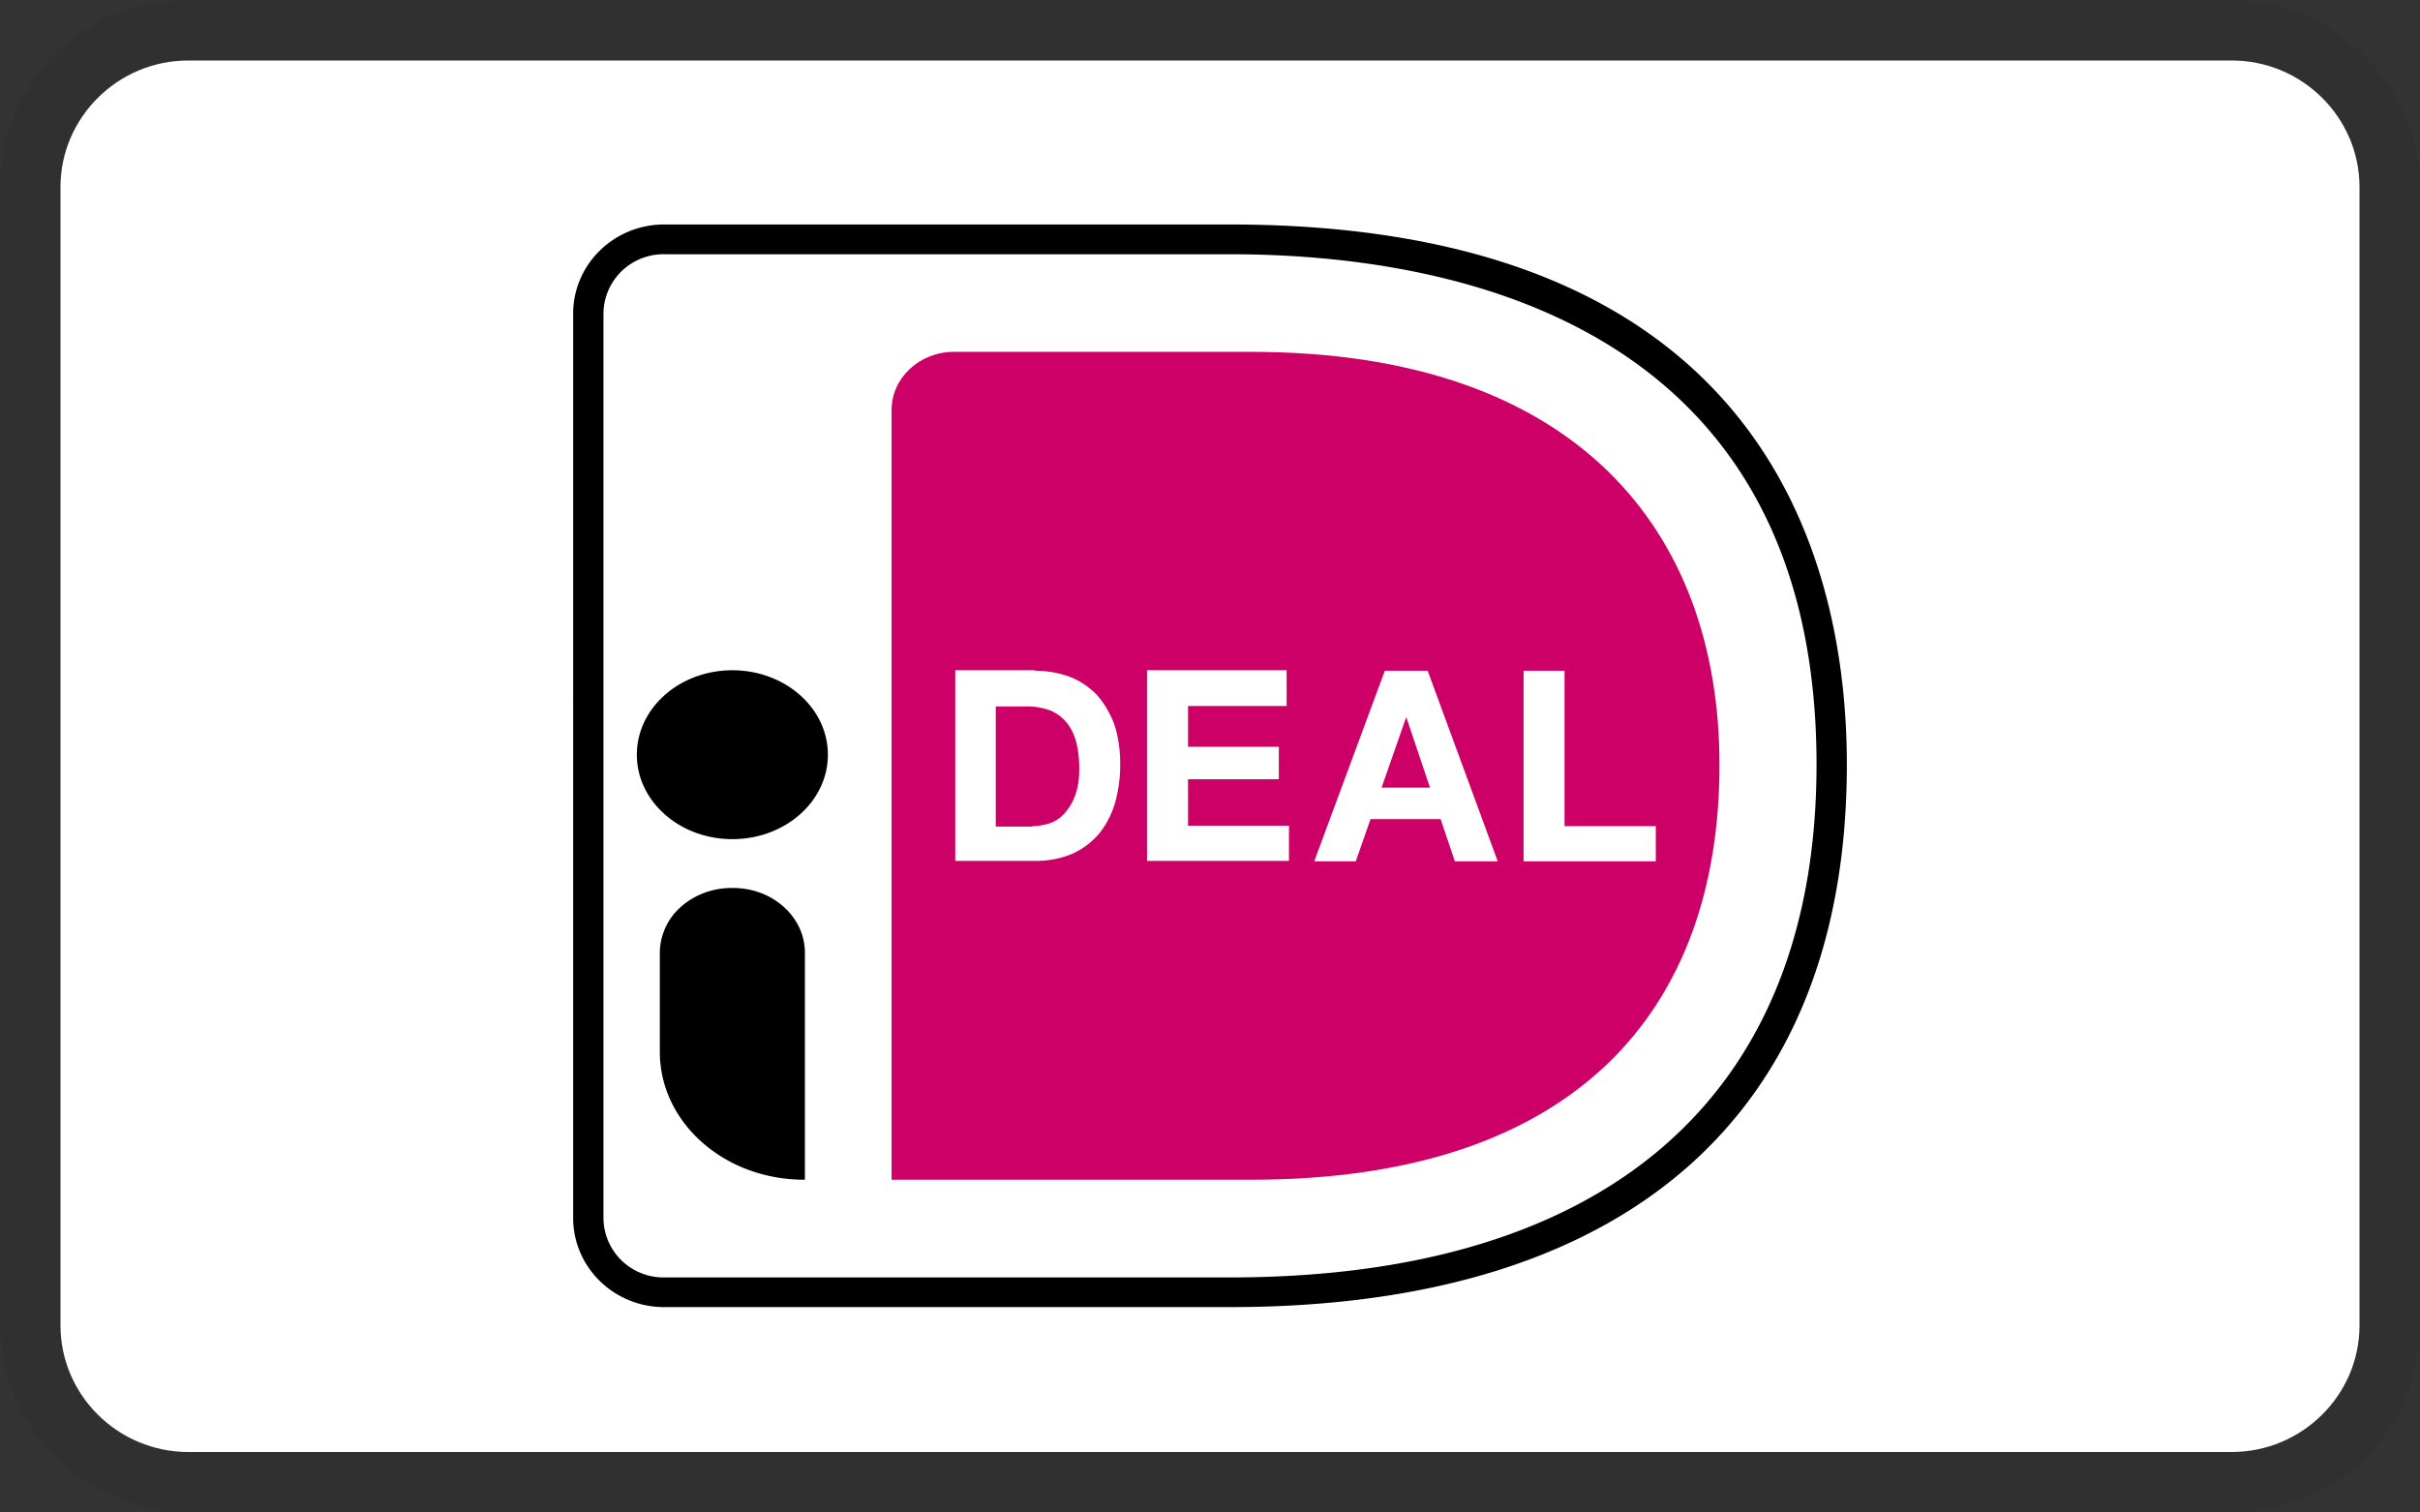 <svg xmlns="http://www.w3.org/2000/svg" width="240" height="150" fill="none"><rect width="100%" height="100%" fill="#333333" stroke="none"/><g clip-path="url(#a)"><path fill="#000" d="M221.053 0H18.947C8.211 0 0 8.125 0 18.75v112.5C0 141.875 8.842 150 18.947 150h202.106c10.736 0 18.947-8.125 18.947-18.75V18.75C240 8.125 231.158 0 221.053 0Z" opacity=".07"/><path fill="#fff" d="M221.333 6C228.3 6 234 11.646 234 18.546v112.909c0 6.9-5.7 12.545-12.667 12.545H18.667C11.7 144 6 138.355 6 131.455V18.545C6 11.646 11.7 6 18.667 6h202.666Z"/><path fill="#C06" d="M88.42 40.654V117h35.672c32.388 0 46.434-17.04 46.434-41.141 0-23.065-14.046-40.964-46.434-40.964H94.598c-3.43 0-6.177 2.614-6.177 5.76Z"/><path fill="#000" d="M121.971 129.632h-56.11c-4.977 0-9.019-3.96-9.019-8.842V31.106c0-4.882 4.042-8.842 9.02-8.842h56.109c53.242 0 61.187 33.58 61.187 53.57 0 34.687-21.764 53.798-61.187 53.798ZM65.861 25.213a5.962 5.962 0 0 0-5.545 3.62 5.912 5.912 0 0 0-.467 2.273v89.684a5.914 5.914 0 0 0 3.726 5.469 5.891 5.891 0 0 0 2.286.43h56.11c37.503 0 58.181-18.063 58.181-50.855 0-44.034-36.468-50.62-58.181-50.62h-56.11Z"/><path fill="#fff" d="M102.644 66.523c1.188 0 2.28.19 3.335.556 1.055.379 1.92.979 2.697 1.724.732.79 1.326 1.769 1.781 2.886.41 1.163.638 2.514.638 4.1a13.91 13.91 0 0 1-.506 3.814 8.937 8.937 0 0 1-1.547 3.025 7.567 7.567 0 0 1-2.608 2.003 9.076 9.076 0 0 1-3.701.745h-7.996V66.473h7.907v.05Zm-.278 15.41c.6 0 1.143-.1 1.743-.284a3.398 3.398 0 0 0 1.453-.978 5.451 5.451 0 0 0 1.061-1.769c.272-.745.411-1.579.411-2.653 0-.928-.095-1.812-.278-2.557a5.134 5.134 0 0 0-.916-1.958 4.139 4.139 0 0 0-1.642-1.257 6.615 6.615 0 0 0-2.514-.417h-2.93v11.918h3.612v-.05.006Zm25.232-15.41v3.493h-9.777v4.042h9.006v3.221h-9.006v4.61h10.011v3.487h-14.078V66.473h13.857v.05h-.013Zm13.989 0 6.948 18.897h-4.251l-1.415-4.187h-6.947l-1.465 4.187h-4.118l6.998-18.897h4.25Zm.234 11.59-2.337-6.935h-.044l-2.425 6.935h4.806Zm13.339-11.59v15.41h9.051v3.487h-13.112V66.523h4.061Z"/><path fill="#000" d="M72.631 83.222c5.236 0 9.474-3.745 9.474-8.375 0-4.623-4.238-8.374-9.474-8.374-5.235 0-9.473 3.751-9.473 8.374 0 4.624 4.238 8.375 9.473 8.375ZM79.768 117c-7.945 0-14.33-5.684-14.33-12.676V94.42a6.12 6.12 0 0 1 2.128-4.516c1.352-1.193 3.17-1.857 5.065-1.838a7.831 7.831 0 0 1 2.735.461 7.242 7.242 0 0 1 2.324 1.377c.67.588 1.2 1.295 1.567 2.066a5.87 5.87 0 0 1 .568 2.45v22.579h-.057Z"/></g><defs><clipPath id="a"><path fill="#fff" d="M0 0h240v150H0z"/></clipPath></defs></svg>